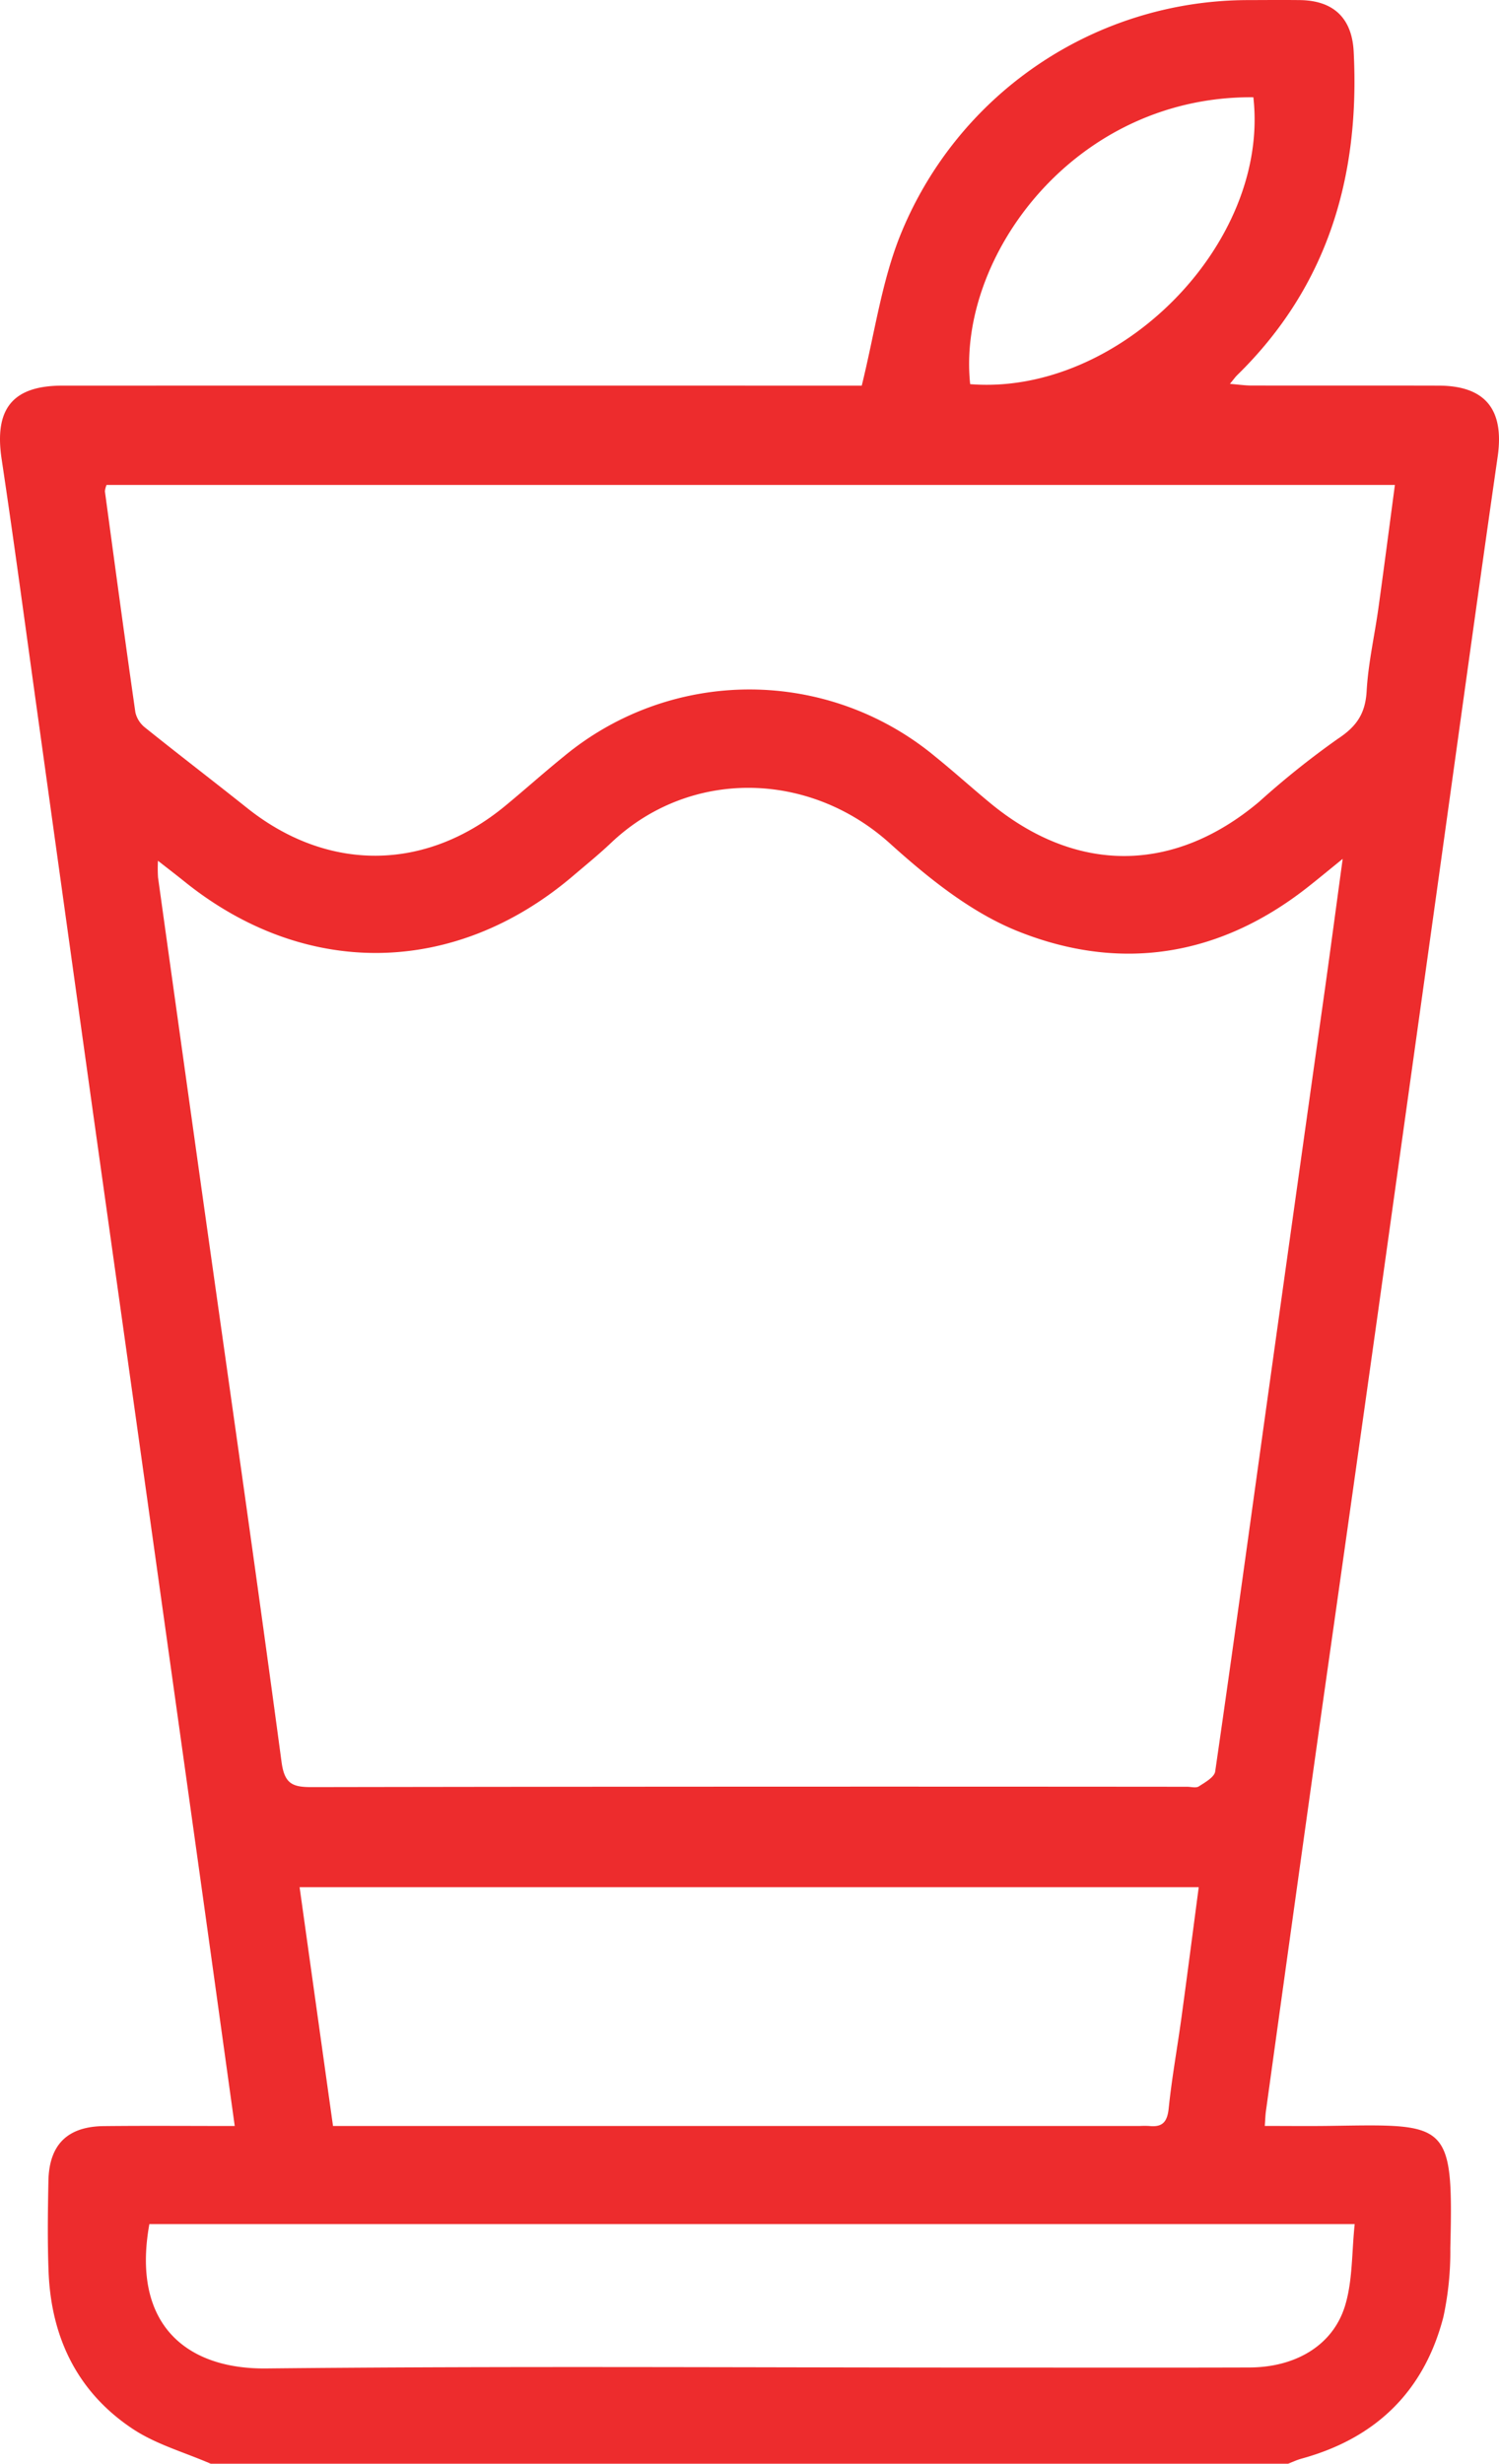 <svg xmlns="http://www.w3.org/2000/svg" width="194.011" height="318.686" viewBox="0 0 194.011 318.686">
  <path id="lassi" d="M27.269,318.685c-3.389-1.476-7.076-2.5-10.107-4.516C10.035,309.433,6.63,302.384,6.29,293.9c-.157-3.935-.1-7.882-.022-11.822.1-4.68,2.472-7.014,7.175-7.063,5.57-.059,11.141-.014,16.939-.014-1.364-9.813-2.668-19.231-3.983-28.648q-3.589-25.679-7.19-51.357T12,143.64Q8.435,118.113,4.89,92.585C3.346,81.513,1.87,70.43.21,59.376c-.971-6.463,1.391-9.49,7.858-9.492q50.256-.01,100.512,0h2.954c1.624-6.608,2.517-13.019,4.772-18.908A48.6,48.6,0,0,1,161.716.012c2.178-.007,4.356-.024,6.535,0,4.309.055,6.727,2.3,6.951,6.655.827,16.059-3.3,30.352-15.093,41.875-.221.216-.4.476-.922,1.11,1.109.091,1.932.215,2.755.217,8.091.014,16.182-.007,24.272.014,6.063.016,8.494,3.13,7.626,9.175-2.7,18.749-5.269,37.516-7.888,56.276q-3.824,27.372-7.65,54.745-3.587,25.523-7.216,51.041-3.649,25.984-7.244,51.978c-.069.5-.08,1.008-.146,1.895,2.906,0,5.674.033,8.443-.006,15.267-.216,15.988-.673,15.571,15.8a39.971,39.971,0,0,1-.9,8.926c-2.5,9.649-8.78,15.7-18.383,18.323-.585.16-1.14.431-1.709.65Zm-6.826-207.34a18.59,18.59,0,0,0,.01,2.149Q23.3,133.951,26.172,154.4c3.449,24.5,6.977,48.993,10.268,73.516.382,2.848,1.437,3.253,3.9,3.249q56.645-.095,113.289-.044c.519,0,1.165.191,1.53-.047.808-.526,2.013-1.191,2.12-1.935,2.407-16.6,4.675-33.216,6.994-49.826q3.585-25.684,7.207-51.363c.752-5.372,1.466-10.749,2.3-16.854-1.955,1.581-3.286,2.69-4.649,3.755-11.427,8.932-24.233,10.895-37.446,5.583-6.06-2.437-11.57-6.886-16.506-11.336-10.471-9.442-25.923-9.7-36.076-.086-1.58,1.5-3.276,2.872-4.933,4.284-15.3,13.028-34.672,13.308-50.291.736-1.023-.824-2.067-1.621-3.435-2.693m160.095-48.61H13.79a2.965,2.965,0,0,0-.213.821c1.293,9.54,2.577,19.081,3.947,28.611A3.513,3.513,0,0,0,18.8,94.132c4.361,3.5,8.8,6.892,13.175,10.378,10.406,8.3,23.046,8.245,33.345-.215,2.564-2.107,5.035-4.327,7.614-6.415a37.643,37.643,0,0,1,48.127,0c2.42,1.954,4.729,4.045,7.13,6.022,11.141,9.178,23.759,9.081,34.775-.193a110.3,110.3,0,0,1,10.192-8.147c2.433-1.6,3.559-3.27,3.723-6.168.2-3.6,1.028-7.167,1.526-10.756.725-5.209,1.4-10.427,2.13-15.9M155.145,244.113H38.776C40.232,254.526,41.645,264.63,43.1,275H147.514a11.929,11.929,0,0,1,1.244,0c1.689.179,2.317-.517,2.5-2.257.4-3.908,1.108-7.783,1.642-11.678.767-5.606,1.49-11.217,2.248-16.952M19.332,287.689c-2.356,13.063,4.874,18.779,15.106,18.673,30.7-.318,61.4-.115,92.1-.115,11.72,0,23.441.024,35.161-.01,6-.017,10.849-2.872,12.4-8.03.98-3.258.846-6.852,1.235-10.519ZM162.218,12.58c-23.228-.192-38.4,20.726-36.651,37.11,19.244,1.533,38.8-18.133,36.651-37.11" transform="translate(0 0)" fill="#ED2C2D"/>
</svg>

